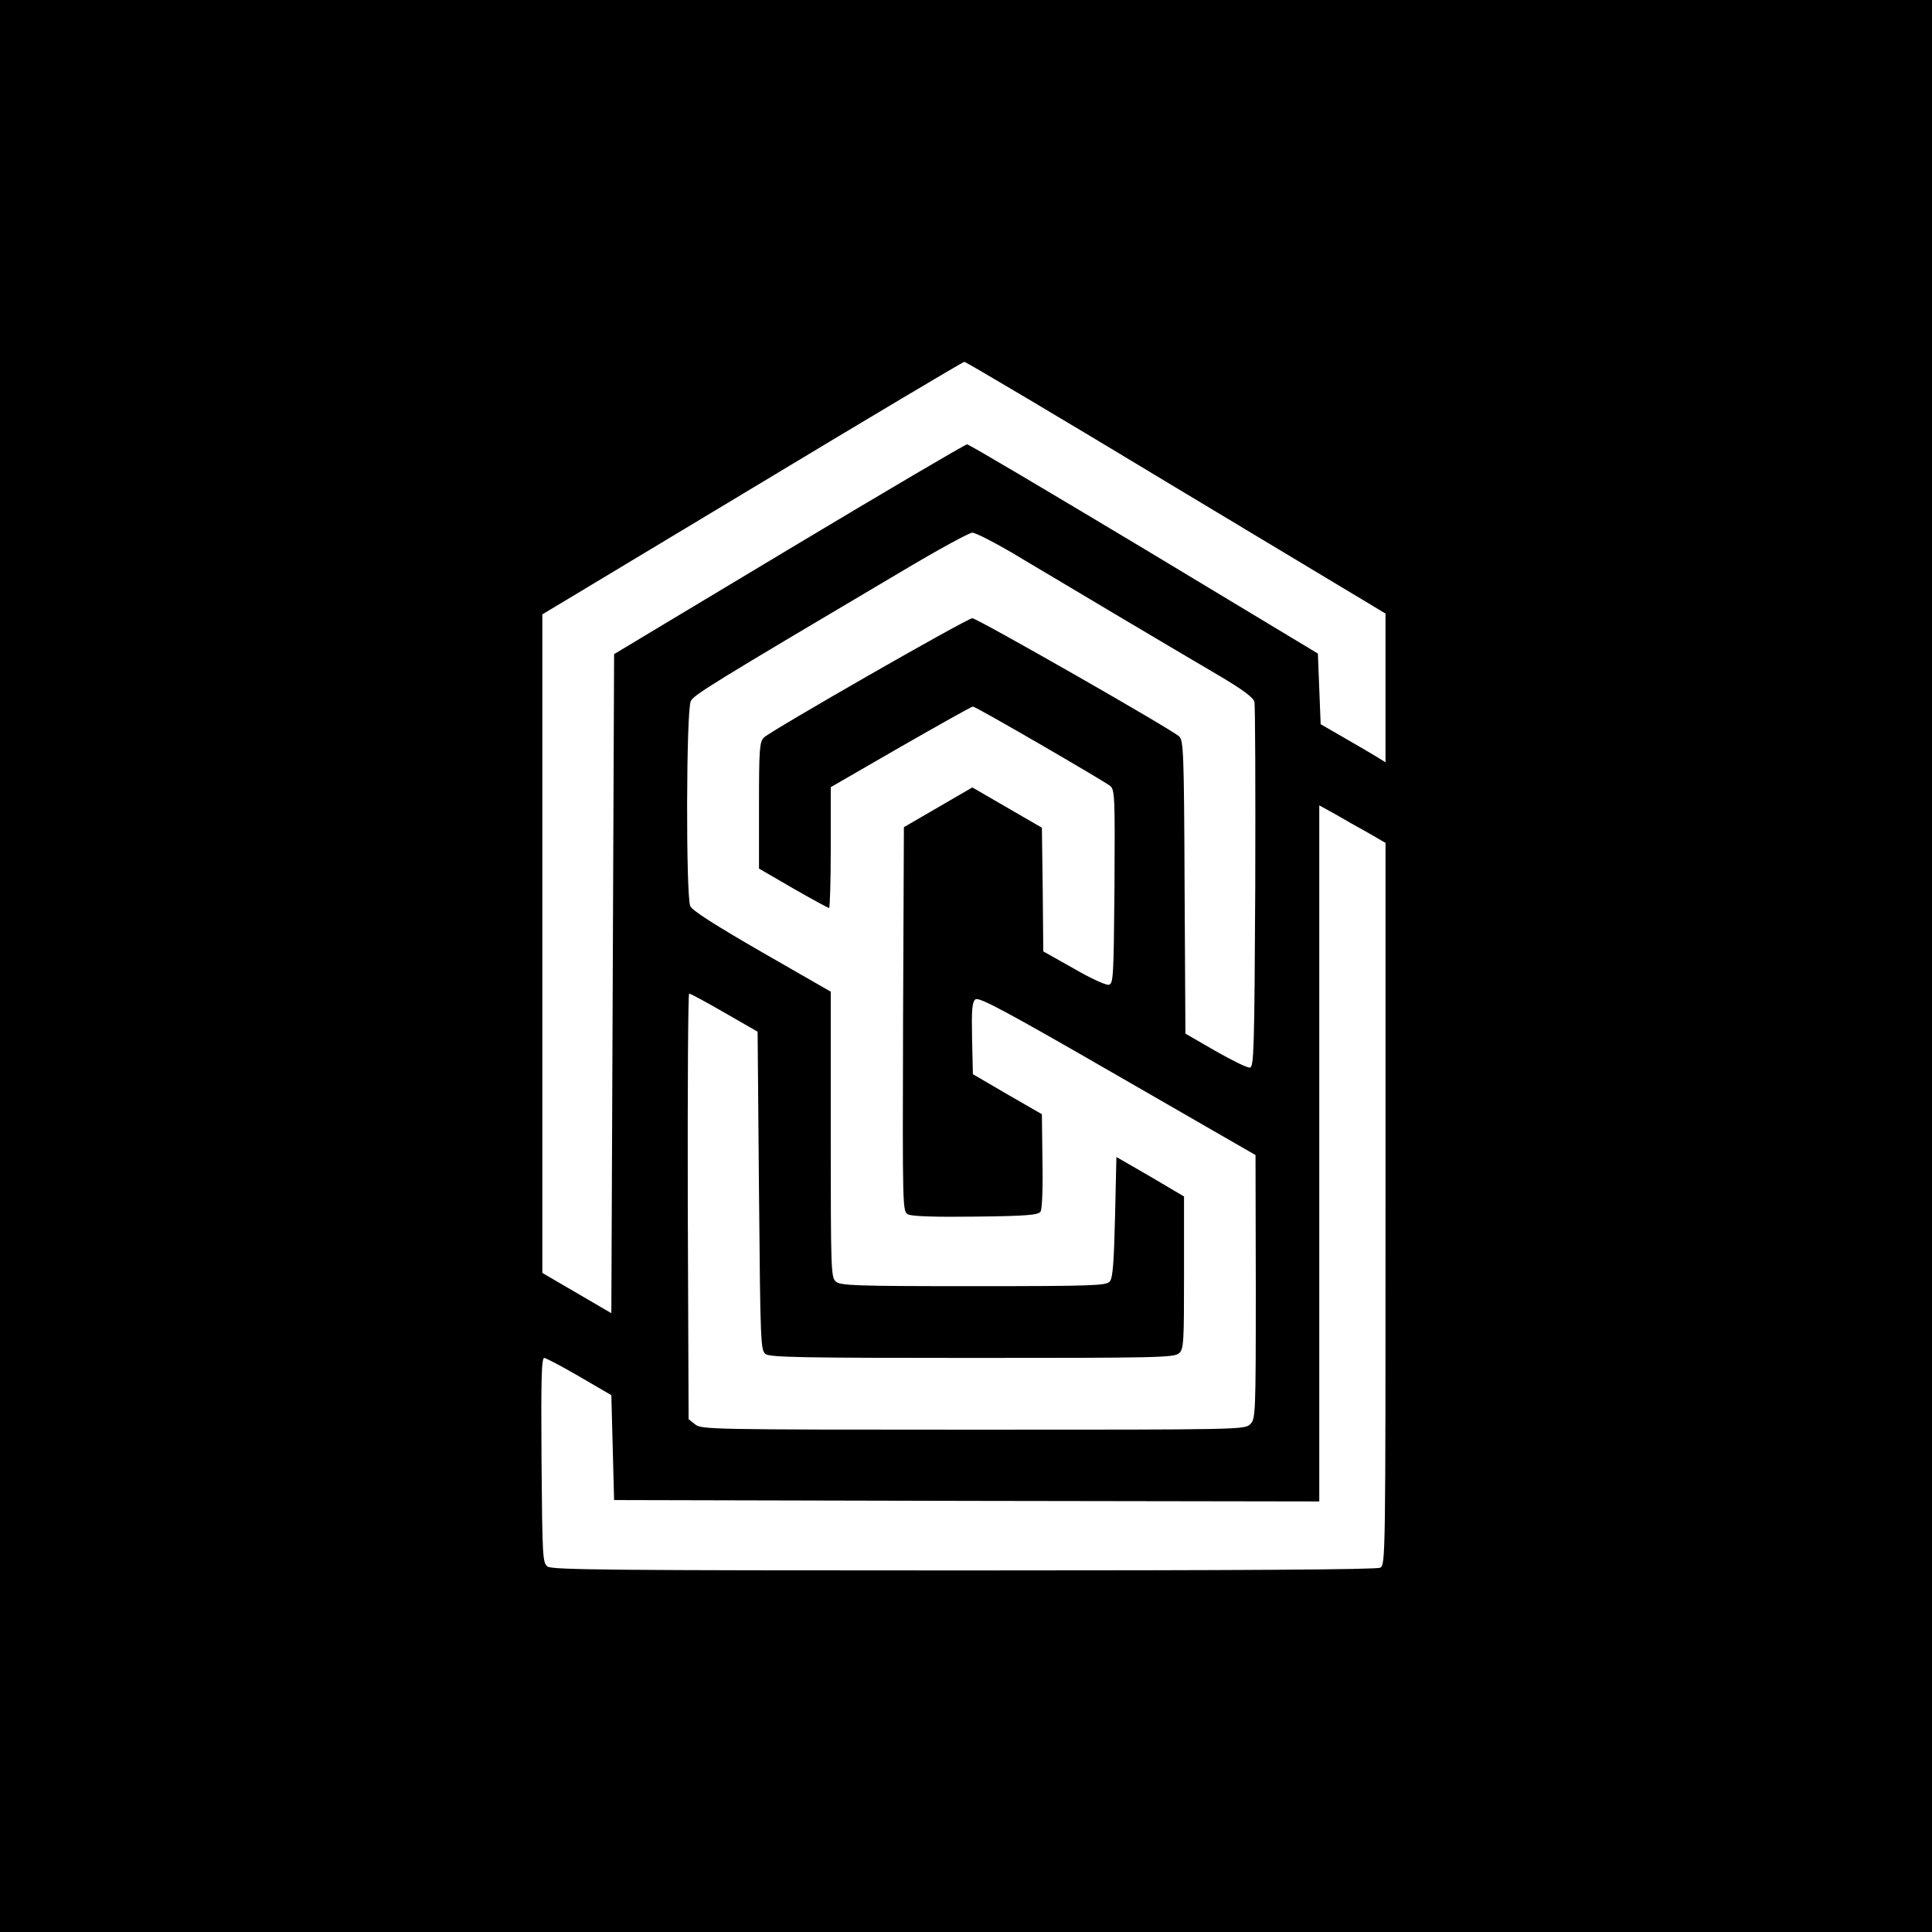<?xml version="1.0" standalone="no"?>
<!DOCTYPE svg PUBLIC "-//W3C//DTD SVG 20010904//EN"
 "http://www.w3.org/TR/2001/REC-SVG-20010904/DTD/svg10.dtd">
<svg version="1.0" xmlns="http://www.w3.org/2000/svg"
 width="700pt" height="700pt" viewBox="0 0 700 700"
 preserveAspectRatio="xMidYMid meet">
<g transform="translate(0,700) scale(0.1,-0.1)"
fill="#000000" stroke="none">
<path d="M0 3500 l0 -3500 3500 0 3500 0 0 3500 0 3500 -3500 0 -3500 0 0
-3500z m4261 1733 l759 -456 0 -269 0 -270 -32 20 c-18 11 -71 42 -118 69
l-85 49 -5 128 -5 128 -629 379 c-347 208 -635 379 -642 379 -7 0 -297 -171
-646 -380 l-633 -380 -5 -1194 -5 -1194 -125 73 -125 73 0 1193 0 1193 760
457 c418 252 764 458 769 458 4 1 350 -204 767 -456z m-597 -234 c66 -40 236
-140 376 -224 140 -83 310 -184 377 -223 86 -51 124 -79 128 -95 3 -12 4 -314
3 -672 -3 -588 -5 -650 -19 -653 -9 -2 -65 26 -125 60 l-109 63 -3 531 c-2
490 -4 532 -20 546 -31 28 -732 428 -749 428 -19 0 -729 -407 -755 -432 -16
-16 -18 -41 -18 -247 l0 -228 124 -72 c68 -39 127 -71 130 -71 3 0 6 99 6 219
l0 219 253 146 c140 80 257 146 262 146 11 0 474 -269 498 -288 16 -14 17 -42
15 -366 -3 -330 -4 -351 -21 -354 -10 -2 -67 24 -127 59 l-110 62 -2 224 -3
224 -126 73 -126 73 -124 -72 -124 -72 -3 -696 c-2 -692 -2 -696 18 -707 14
-7 97 -10 246 -8 186 2 226 6 234 18 6 8 9 88 7 184 l-2 169 -125 72 -125 73
-3 130 c-2 103 0 131 12 141 12 10 106 -40 515 -276 l500 -288 1 -478 c0 -464
-1 -478 -20 -497 -20 -20 -33 -20 -1004 -20 -954 0 -985 1 -1007 19 l-24 19
-3 771 c-1 424 1 771 5 771 5 0 62 -31 128 -69 l120 -69 5 -577 c5 -556 6
-577 24 -591 17 -12 135 -14 750 -14 665 0 731 1 748 17 17 15 18 37 18 292
l0 276 -122 72 -123 71 -5 -218 c-4 -163 -8 -221 -19 -233 -12 -15 -60 -17
-494 -17 -433 0 -482 2 -499 17 -17 15 -18 45 -18 533 l0 517 -249 143 c-170
98 -253 151 -260 167 -16 36 -15 710 2 743 12 23 73 61 766 471 129 77 243
139 254 139 11 0 74 -32 141 -71z m1294 -1017 l62 -36 0 -1308 c0 -1282 0
-1307 -19 -1318 -13 -7 -501 -10 -1508 -10 -1270 0 -1492 2 -1509 14 -18 14
-19 31 -22 385 -2 297 0 371 10 371 7 -1 65 -31 128 -68 l115 -67 5 -190 5
-190 1278 -3 1277 -2 0 1261 0 1261 58 -32 c31 -18 85 -49 120 -68z"/>
</g>
</svg>
